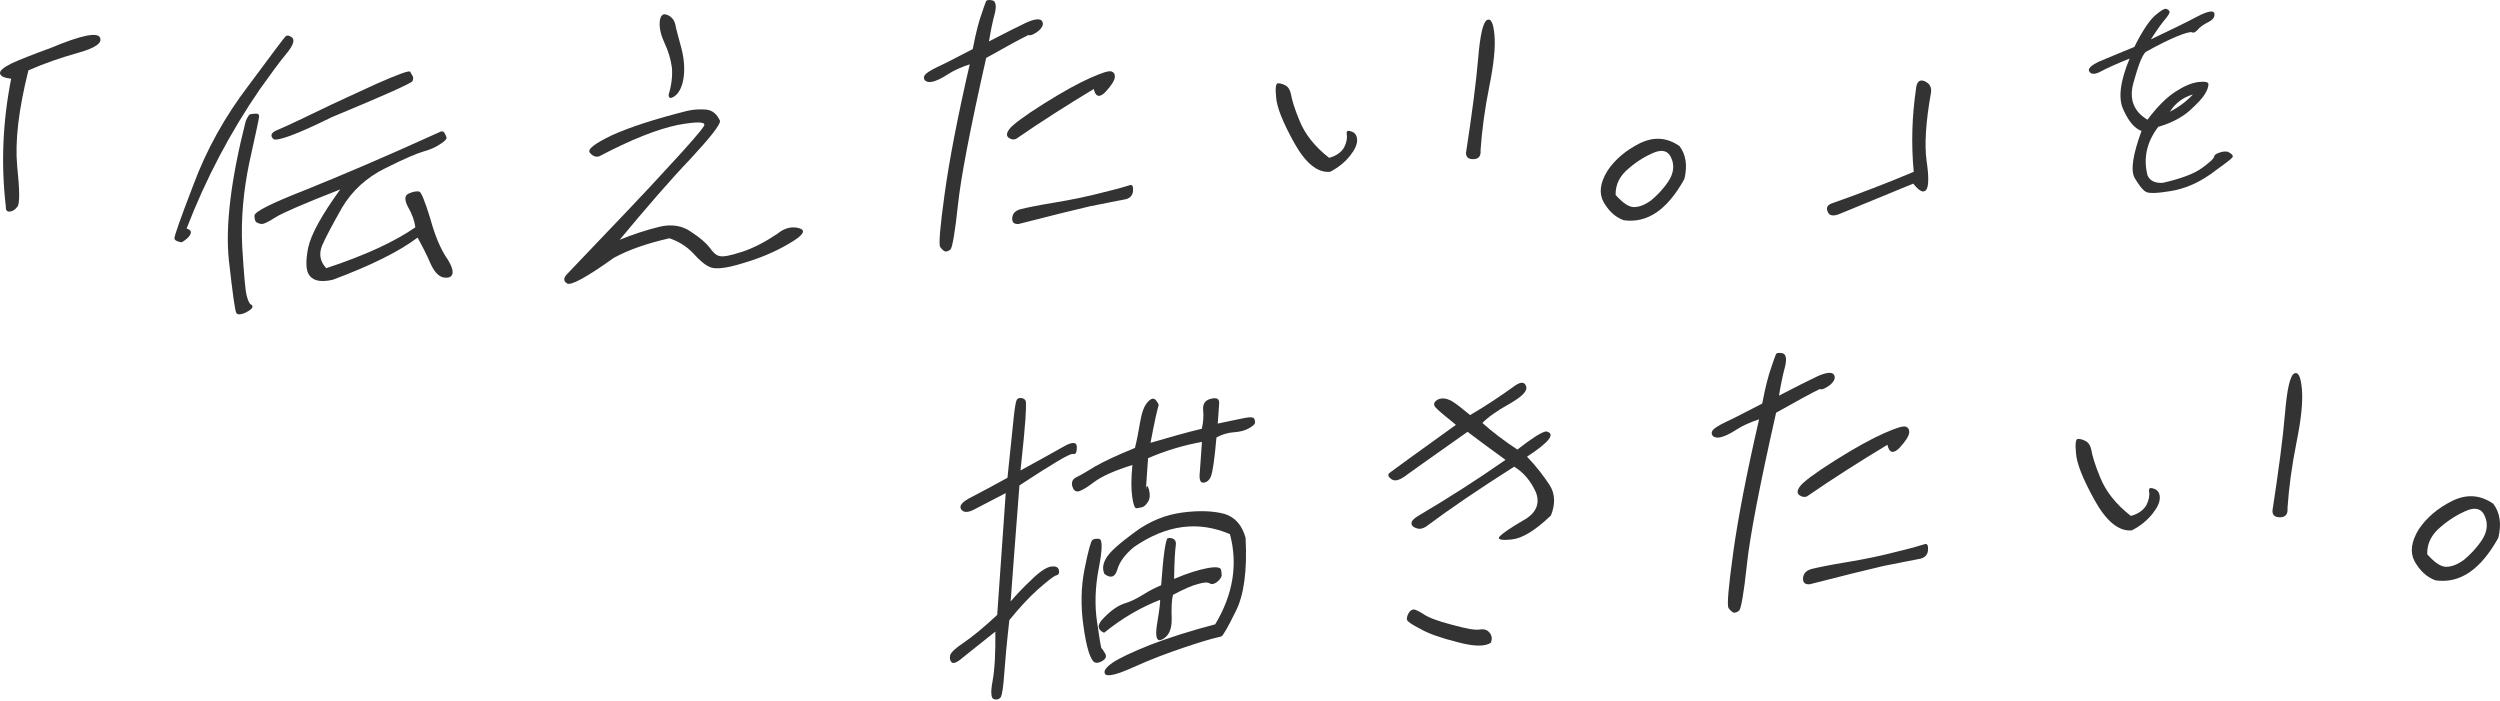 <svg width="1080" height="303" viewBox="0 0 1080 303" fill="none" xmlns="http://www.w3.org/2000/svg">
<path d="M21.988 20.681C34.928 15.258 42.089 13.769 43.187 16.233C44.295 18.556 41.178 20.751 33.694 22.827C26.351 24.894 19.121 27.376 12.277 30.396C7.976 47.498 6.447 61.3 7.415 71.68C8.525 82.05 8.544 87.837 7.604 89.174C6.663 90.51 5.479 91.299 4.345 91.378C3.058 91.609 2.409 90.808 2.518 89.247C0.403 71.041 1.125 52.636 4.825 34.024C2.029 33.654 0.376 33.064 0.04 31.817C-0.296 30.57 1.495 29.174 5.008 27.375C8.653 25.708 14.313 23.477 21.988 20.681Z" fill="#333333"/>
<path d="M78.497 104.686C76.541 104.399 75.456 103.769 75.364 103.07C75.13 102.38 77.945 94.418 83.636 79.619C89.196 64.689 97.108 50.44 107.209 37.168C117.179 23.764 122.477 16.617 123.236 15.858C123.852 15.109 124.835 15.181 126.174 16.217C127.371 17.262 126.797 19.421 123.864 23.014C120.942 26.466 117.191 31.67 112.186 38.655C99.459 57.194 88.881 77.276 80.606 98.75C82.268 99.199 82.776 100.01 82.271 101.175C81.766 102.34 80.41 103.564 78.497 104.686ZM106.148 52.349C106.824 50.749 107.451 49.858 107.755 49.554C108.2 49.241 109.051 49.181 110.327 49.092C111.462 49.013 112 49.398 111.93 50.392C111.861 51.385 110.412 57.981 107.725 70.169C105.18 82.348 104.054 94.427 104.629 106.388C105.346 118.338 105.975 125.495 106.535 127.573C107.086 129.794 107.696 131.163 108.375 131.539C109.064 131.773 109.166 132.331 108.985 132.908C108.662 133.496 107.619 134.274 106.009 135.093C104.116 135.931 102.84 136.021 102.18 135.361C101.521 134.701 100.516 126.865 98.853 112.298C97.341 97.579 99.722 77.647 106.148 52.349ZM143.389 50.591C127.747 58.321 119.211 61.318 118.034 59.989C116.583 58.537 117.239 57.221 119.71 56.201C122.18 55.181 127.719 52.676 136.486 48.392C144.96 44.269 153.849 40.259 162.89 36.097C172.064 32.067 176.843 30.32 177.219 31C177.595 31.68 177.839 32.227 178.225 32.765C178.6 33.445 178.551 34.154 178.208 35.025C177.865 35.896 166.353 41.078 143.389 50.591ZM189.497 57.249C190.53 56.612 191.381 56.552 191.899 57.222C192.274 57.901 192.65 58.581 192.884 59.271C193.118 59.96 192.198 61.013 190.133 62.287C188.058 63.703 185.588 64.722 182.853 65.478C180.119 66.234 174.591 68.598 166.401 72.7C158.362 76.651 152.029 82.459 147.703 89.821C143.52 97.173 140.59 102.743 139.076 106.237C137.693 109.863 138.316 113.067 140.944 115.848C157.845 110.289 170.683 104.308 179.438 98.19C179.069 95.392 178.011 92.36 176.243 89.378C174.628 86.243 174.756 84.399 176.65 83.561C178.685 82.712 180.255 82.461 181.218 82.817C182.039 83.183 183.605 87.027 185.906 94.49C187.924 101.973 190.363 107.45 192.658 110.96C195.095 114.46 195.9 117.087 195.375 118.535C194.86 119.842 193.422 120.225 191.334 119.806C189.257 119.245 187.43 117.114 185.966 113.828C184.512 110.4 182.652 106.718 180.397 102.641C172.351 108.71 160.071 114.793 143.698 120.879C138.968 121.916 135.755 121.435 133.928 119.304C132.092 117.315 131.954 113.23 133.079 107.221C134.347 101.203 139.025 92.828 146.992 81.823C131.176 88.012 121.861 92.052 118.906 93.953C115.95 95.854 114.057 96.692 113.348 96.742C112.639 96.792 111.807 96.567 111.128 96.192C110.297 95.967 109.951 94.862 109.928 93.169C109.905 91.477 117.073 87.869 132.018 82.024C146.831 76.046 166.029 67.926 189.497 57.249Z" fill="#333333"/>
<path d="M288.873 40.838C290.163 36.512 290.573 32.671 290.254 29.164C289.792 25.667 288.764 22.209 287.168 18.791C285.572 15.373 284.798 12.321 284.996 9.484C285.174 6.93 286.247 5.725 287.899 6.316C289.693 6.896 291.022 8.074 291.704 10.426C292.103 12.798 293.142 16.114 294.365 20.829C295.587 25.544 295.847 29.902 295.306 33.611C294.764 37.319 293.441 40.095 291.508 41.501C289.727 42.755 288.754 42.54 288.873 40.838ZM265.17 111.394C253.137 120.001 246.395 123.578 244.924 122.411C243.301 121.395 243.401 119.976 245.07 118.306C265.321 97.124 279.938 81.841 288.657 72.196C297.508 62.682 302.575 56.821 304 54.604C305.415 52.528 301.474 52.38 292.753 53.979C283.729 55.881 272.55 60.334 258.924 67.499C257.476 68.024 255.965 67.423 254.798 65.952C253.631 64.481 256.91 61.992 264.503 58.355C271.934 55.012 282.77 51.43 296.847 47.904C299.43 47.3 301.983 47.121 304.931 47.338C307.738 47.566 309.736 49.261 311.078 52.273C310.939 54.26 306.46 59.797 298.064 68.855C289.537 77.782 279.403 89.503 267.691 103.593C273.503 101.21 279.134 99.405 284.593 98.034C290.051 96.664 294.794 97.462 298.557 100.164C302.472 102.714 305.13 105.069 306.551 106.946C307.962 108.965 309.281 110.285 310.812 110.601C312.332 111.06 315.624 110.406 320.535 108.792C325.588 107.167 330.721 104.408 335.903 100.94C338.898 98.471 342.2 97.675 345.241 98.592C348.423 99.499 346.998 101.717 340.823 105.255C334.639 108.934 327.956 111.661 320.897 113.708C313.971 115.886 309.28 116.356 307.081 115.521C304.739 114.697 302.345 112.605 299.463 109.419C296.57 106.374 293.052 104.22 289.19 102.937C279.294 105.182 271.335 107.998 265.17 111.394Z" fill="#333333"/>
<path d="M444.221 15.146C440.567 16.955 434.553 20.199 426.03 25.031C419.086 55.73 415.075 76.765 413.826 88.571C412.578 100.376 411.422 106.811 410.654 107.711C409.753 108.48 408.882 108.824 408.193 108.589C407.645 108.345 406.844 107.695 406.204 106.752C405.423 105.818 406.1 98.147 408.105 83.606C410.099 69.207 413.657 50.604 418.922 27.787C415.165 29.038 412.107 30.382 409.445 32.121C406.783 33.86 404.596 34.86 403.016 35.253C401.578 35.636 400.322 35.442 399.662 34.782C399.003 34.122 398.92 33.281 399.547 32.39C400.022 31.651 401.945 30.387 405.013 28.901C408.071 27.558 413.203 24.799 420.229 21.201C421.576 14.048 422.906 9.155 423.955 6.258C424.853 3.512 425.549 1.628 425.892 0.757C426.083 0.038 427.086 -0.174 428.617 0.143C430.147 0.459 430.575 2.406 429.78 5.709C428.833 9.164 427.978 13.318 427.235 17.888C434.119 14.3 439.383 11.673 443.18 9.854C446.825 8.187 449.246 7.877 450.149 9.084C450.911 10.302 450.538 11.598 448.727 13.278C446.784 14.826 445.184 15.502 444.221 15.146ZM438.97 59.987C437.947 60.482 436.833 60.278 435.758 59.506C434.682 58.734 434.772 57.457 436.015 55.817C437.269 54.035 442.187 50.302 450.75 44.903C459.314 39.504 466.208 35.774 471.159 33.593C476.11 31.411 478.996 30.503 480.101 30.849C481.205 31.195 481.713 32.007 481.614 33.426C481.363 34.996 480.1 36.92 477.652 39.633C475.062 42.355 473.258 41.917 472.513 38.439C460.873 45.466 449.648 52.604 438.97 59.987ZM440.069 96.759C438.083 96.898 437.15 96.116 437.289 94.13C437.418 92.285 438.642 90.929 440.941 90.345C443.382 89.751 448.253 88.704 455.82 87.469C463.244 86.243 470.263 84.764 476.876 83.031C483.338 81.449 487.085 80.34 488.098 79.987C489.11 79.634 489.618 80.445 489.479 82.431C489.33 84.56 487.965 85.926 485.402 86.246C482.687 86.719 477.957 87.755 470.948 89.093C463.92 90.714 453.721 93.263 440.069 96.759Z" fill="#333333"/>
<path d="M639.602 64.871C639.849 67.395 638.767 68.741 636.507 68.758C634.248 68.775 633.325 67.851 633.312 66.017C635.9 49.176 637.694 35.638 638.559 25.271C639.405 15.188 640.643 9.595 642.404 8.625C644.156 7.796 645.132 9.987 645.616 15.177C646.09 20.509 645.291 27.906 643.35 37.501C641.399 47.238 640.207 56.216 639.602 64.871ZM574.592 74.219C569.051 74.748 563.857 70.311 558.97 61.475C554.083 52.64 551.571 46.18 551.292 42.105C550.86 38.182 551.151 36.044 552.002 35.985C552.711 35.935 553.826 36.14 555.052 36.76C556.421 37.37 557.315 38.719 557.733 40.808C558.02 42.764 559.151 46.78 561.448 52.266C563.737 57.895 567.878 63.252 574.167 68.177C577.185 67.402 579.412 65.834 580.695 63.627C581.685 61.581 582.098 59.716 581.791 58.044C581.607 56.645 582.062 56.189 583.714 56.78C585.377 57.228 586.27 58.577 586.273 60.554C586.276 62.53 585.276 64.718 583.112 67.411C580.948 70.103 578.105 72.42 574.592 74.219Z" fill="#333333"/>
<path d="M701.419 95.137C697.567 93.712 694.797 90.941 692.664 87.137C690.672 83.323 691.263 78.905 694.447 73.741C697.753 68.851 702.255 65.006 708.401 61.894C714.536 58.923 720.149 59.377 725.535 63.095C728.377 66.85 729.033 71.604 727.643 77.349C720.217 90.716 711.624 96.541 701.419 95.137ZM697.948 84.226C700.962 87.545 703.376 89.353 705.767 89.468C708.169 89.441 710.487 88.573 713.311 86.54C715.861 84.385 718.44 81.804 720.806 78.25C723.02 74.848 723.399 71.433 722.058 68.421C720.867 65.257 718.242 64.452 714.759 65.826C710.982 67.36 707.298 69.595 703.695 72.67C699.8 75.908 697.85 79.574 697.948 84.226Z" fill="#333333"/>
<path d="M834.201 39.963C831.89 52.832 831.338 62.753 832.28 69.464C833.344 76.449 833.188 80.695 832.106 82.042C830.873 83.54 829.108 82.534 826.51 79.327L794.251 92.596C791.79 93.474 790.118 93.168 789.538 91.373C788.806 89.73 789.452 88.555 791.336 87.859C802.91 83.802 814.656 79.309 826.725 74.23C825.602 62.025 826 50.279 827.634 39.011C827.882 35.464 829.106 34.108 831.438 35.074C833.628 36.05 834.501 37.683 834.201 39.963Z" fill="#333333"/>
<path d="M962.403 65.547C964.248 66.48 964.935 67.282 964.35 68.066C963.764 68.85 960.521 71.201 955.041 75.195C949.347 79.203 943.552 81.626 937.541 82.578C931.637 83.522 928.124 83.661 926.911 82.79C925.584 82.034 924.126 80.118 922.224 76.959C920.329 73.694 921.332 66.934 925.134 56.58C922.031 55.417 919.489 52.303 917.287 47.36C914.971 42.531 915.92 35.031 919.997 25.296C914.537 27.483 910.371 29.367 907.836 30.712C905.293 32.164 903.48 32.291 902.616 30.971C901.746 29.758 903.23 28.274 906.961 26.526C910.677 24.992 915.711 22.834 922.047 20.267C925.382 13.557 928.347 9.102 930.843 6.803C933.324 4.719 934.884 3.654 935.723 3.807C936.554 4.068 937.057 4.457 937.233 4.976C937.402 5.601 936.687 6.713 935.181 8.518C933.675 10.322 931.675 13.117 929.174 17.008C938.068 12.775 944.769 9.546 949.292 7.106C953.807 4.772 956.169 4.395 956.605 5.745C956.92 7.315 955.984 8.549 954.005 9.537C951.804 10.647 950.35 11.704 949.422 12.831C948.388 13.965 947.619 14.337 947.008 13.955C946.391 13.68 944.235 14.149 940.519 15.684C936.802 17.218 932.295 19.444 926.881 22.478C925.398 23.962 923.72 28.221 921.727 35.475C919.627 42.736 921.693 48.113 927.703 51.728C931.802 46.238 935.796 42.242 939.58 39.748C943.363 37.253 946.645 35.855 949.647 35.433C952.641 35.117 953.998 35.447 954.045 36.293C954.077 37.353 953.66 38.763 952.581 40.537C951.494 42.418 949.318 44.694 945.916 47.799C942.522 50.798 938.007 53.131 932.371 54.8C927.465 61.195 925.807 68.213 927.724 75.725C928.725 78.097 930.983 79.214 934.396 78.975C942.273 77.15 947.939 75.054 951.41 72.475C954.766 70.01 956.471 68.405 956.523 67.658C956.568 67.017 957.245 66.439 958.548 66.029C959.857 65.513 961.038 65.324 962.403 65.547ZM947.361 40.796C943.027 42.055 939.663 44.626 937.39 48.289C941.357 46.207 944.607 43.75 947.361 40.796Z" fill="#333333"/>
<path d="M526.673 174.341L526.068 182.989C531.401 181.887 535.109 181.044 537.624 180.577C539.992 180.12 541.302 180.174 541.701 180.73C542.1 181.285 542.206 181.861 542.154 182.594C542.103 183.327 541.329 183.965 539.653 184.957C537.978 185.949 535.893 186.533 533.106 186.727C530.465 186.912 527.783 187.683 525.501 189.009C524.708 198.254 523.878 203.855 523.168 205.655C522.458 207.455 521.369 208.407 519.902 208.509C518.435 208.612 517.961 207.04 518.333 203.805C518.569 200.434 518.867 196.183 519.236 190.906C511.399 192.328 503.647 194.62 495.97 197.928L495.026 211.414C495.306 209.498 495.746 209.467 496.336 211.468C496.916 213.616 496.793 215.375 495.967 216.745C495.151 217.969 494.356 218.9 493.319 219.118C492.429 219.326 491.685 219.524 490.951 219.576C490.218 219.627 489.597 218.066 489.11 214.599C488.612 211.279 488.647 206.608 489.194 200.881C481.882 203.143 476.31 205.574 472.772 208.155C469.223 210.883 466.794 212.22 465.62 212.302C464.446 212.384 463.628 211.566 463.164 209.848C462.847 208.119 463.369 206.916 465.181 206.06C466.993 205.204 469.736 203.554 473.244 201.412C476.741 199.418 482.48 196.683 490.294 193.511C491.096 190.392 491.793 186.697 492.54 182.268C493.278 177.987 494.353 175.14 495.923 173.572C497.346 172.014 498.53 171.785 499.464 173.032C500.399 174.28 500.651 174.846 500.474 175.296C500.296 175.746 499.89 177.379 499.255 180.195C498.63 182.864 497.923 186.706 497.019 191.291C505.661 188.791 512.963 186.676 519.196 185.22C519.831 182.404 520.016 179.765 519.76 177.157C519.515 174.403 520.645 172.865 523.17 172.251C525.694 171.637 526.817 172.288 526.673 174.341ZM472.722 286.052C470.917 284.719 469.369 279.722 468.098 270.767C466.817 261.959 466.961 253.634 468.532 245.794C470.103 237.953 471.27 233.787 471.888 233.306C472.505 232.825 473.542 232.607 474.842 232.808C476.289 232.999 476.285 237.229 474.694 245.363C473.092 253.643 472.842 261.392 473.932 268.755C475.013 276.265 475.626 280.014 475.909 280.14C476.193 280.267 476.581 280.969 477.369 282.226C478.157 283.484 477.792 284.531 476.263 285.513C474.892 286.338 473.708 286.567 472.722 286.052ZM476.968 273.357C473.853 271.97 473.861 269.781 476.99 266.791C479.982 263.665 482.893 261.711 485.438 260.804C488.12 260.033 490.686 258.832 493.586 257.025C496.486 255.218 499.062 253.871 501.618 252.817C502.552 239.478 503.61 232.694 504.501 232.486C505.538 232.268 506.545 232.489 507.237 233.024C507.93 233.56 508.151 234.565 507.912 235.895C507.663 237.371 507.335 242.061 507.21 250.093C513.233 247.484 517.999 246.13 521.551 245.444C525.249 244.748 527.126 245.055 527.494 246.05C527.705 247.202 527.791 248.071 527.75 248.658C527.708 249.244 527.207 250.154 525.961 251.262C524.726 252.224 523.679 252.589 522.693 252.074C521.717 251.413 520.103 251.526 517.568 252.286C515.043 252.9 511.43 254.466 506.728 256.982C506.124 259.358 506.035 262.72 506.167 267.086C506.289 271.6 505.057 274.603 502.324 276.107C499.738 277.6 498.875 275.327 499.872 269.422C500.869 263.518 501.262 259.99 501.177 259.121C492.923 262.323 484.861 266.97 476.968 273.357ZM477.139 247.964C476.12 245.847 476.43 243.491 477.915 241.054C479.41 238.469 483.46 234.832 490.076 229.993C496.703 225.008 503.752 222.328 510.971 221.386C518.338 220.434 524.301 220.746 529.03 222.02C533.601 223.451 536.573 226.891 538.09 232.327C538.845 246.57 537.373 257.175 533.82 264.133C530.414 271.081 528.261 274.732 527.663 274.92C527.066 275.108 526.176 275.316 525.285 275.524C524.248 275.742 519.785 276.929 512.16 279.504C504.387 282.089 496.888 284.947 489.651 288.224C482.414 291.501 478.412 292.364 477.467 291.263C476.532 290.016 477.672 288.332 480.739 286.221C483.65 284.267 489.085 281.7 497.046 278.518C504.996 275.483 514.256 272.502 524.962 269.712C532.729 256.77 534.806 243.789 531.338 230.757C517.59 224.862 503.884 226.695 489.929 236.276C486.056 239.464 483.64 242.696 482.67 246.119C481.711 249.395 479.773 249.968 477.139 247.964ZM440.401 209.688C438.654 232.565 437.348 249.139 436.599 259.84C438.984 257.048 441.83 253.931 445.42 250.617C448.873 247.167 451.784 245.213 453.858 244.777C455.775 244.497 457.065 244.844 457.413 246.133C457.761 247.421 457.406 248.321 456.368 248.54C455.331 248.758 452.704 250.838 448.35 254.643C444.142 258.438 440.03 262.955 436.035 267.902C434.876 278.194 434.176 286.12 433.806 291.397C433.437 296.674 432.908 300.066 432.396 301.122C431.747 302.043 430.7 302.408 429.41 302.06C428.121 301.713 427.865 299.105 428.791 294.227C429.726 289.202 430.072 282.176 429.995 272.846C422.887 278.448 418.24 282.273 415.769 284.196C413.435 286.256 411.791 286.808 411.109 286.127C410.426 285.445 410.205 284.439 410.434 283.256C410.673 281.927 412.703 280.035 416.378 277.59C420.21 274.988 424.857 271.163 430.791 265.643L434.474 213.019C428.411 216.214 423.866 218.574 420.839 220.098C417.96 221.612 416.073 221.452 415.159 219.911C414.245 218.371 415.825 216.656 419.909 214.62C423.846 212.595 428.852 209.911 435.229 206.402C436.592 193.179 437.491 184.51 437.935 180.249C438.369 176.134 438.847 173.475 439.182 172.868C439.526 172.115 440.281 171.77 441.434 171.982C442.44 172.203 443.133 172.738 443.208 173.754C443.282 174.77 443.245 177.398 442.978 181.209C442.711 185.02 442.051 192.36 440.852 203.238C449.659 198.392 455.879 195.04 459.533 192.889C463.334 190.727 465.221 190.887 465.204 193.222C465.196 195.411 464.684 196.467 463.542 196.11C462.252 195.762 454.629 200.379 440.401 209.688Z" fill="#333333"/>
<path d="M628.953 183.532C624.116 179.639 621.22 177.216 620.138 175.979C619.057 174.742 619.433 173.548 621.255 172.546C622.909 171.847 624.649 172.017 626.768 173.036C628.876 174.201 631.5 176.352 635.088 179.31C642.24 175.164 648.679 170.776 654.52 166.575C657.127 164.788 658.721 164.969 659.31 166.97C659.9 168.971 657.546 171.323 652.07 174.477C646.603 177.485 642.604 180.39 640.396 182.732C644.794 186.655 649.924 190.527 655.505 194.221C661.681 189.413 665.66 186.802 667.881 186.355C672.2 187.22 669.46 190.912 659.671 197.285C663.89 201.658 666.957 205.82 669.467 209.583C671.831 213.356 671.963 217.723 670.011 222.673C663.282 229.124 657.638 232.581 653.08 233.045C648.375 233.52 646.656 233.057 647.922 231.655C649.178 230.401 652.559 227.976 658.035 224.822C663.501 221.815 665.392 217.744 663.551 212.768C661.279 207.675 658.035 203.963 654.112 201.612C639.14 211.118 626.419 219.738 616.097 227.461C614.569 228.443 613.238 228.682 611.959 228.188C610.669 227.84 609.84 227.169 609.765 226.153C609.69 225.137 610.643 224.049 612.622 222.89C624.956 215.61 637.636 207.577 650.377 198.664C645.655 195.201 640.095 191.213 633.999 186.534C620.023 196.408 611.27 202.563 608.192 204.82C604.947 207.381 602.706 208.121 601.174 207.061C599.642 206.001 599.411 205.142 600.195 204.358C600.97 203.72 610.507 196.782 628.953 183.532ZM644.124 277.577C641.81 279.343 636.99 279.389 629.682 277.419C622.364 275.597 616.953 273.641 613.586 271.688C610.062 269.892 608.111 268.57 607.869 267.857C607.627 267.145 607.845 266.109 608.514 264.895C609.016 263.985 609.79 263.347 610.67 263.286C611.257 263.245 612.673 263.875 614.771 265.187C616.859 266.646 620.833 268.265 627.145 269.866C633.446 271.613 637.482 272.353 639.41 271.926C641.181 271.656 642.607 272.14 643.541 273.388C644.486 274.489 644.677 275.934 644.124 277.577Z" fill="#333333"/>
<path d="M786.096 168.081C782.316 169.949 776.095 173.301 767.278 178.293C760.095 210.011 755.946 231.743 754.655 243.941C753.363 256.138 752.168 262.785 751.373 263.716C750.441 264.511 749.54 264.865 748.827 264.623C748.261 264.371 747.432 263.7 746.77 262.725C745.962 261.76 746.663 253.834 748.736 238.811C750.799 223.934 754.48 204.714 759.926 181.141C756.039 182.434 752.876 183.822 750.123 185.618C747.369 187.415 745.107 188.449 743.473 188.855C741.985 189.25 740.685 189.049 740.003 188.368C739.321 187.686 739.236 186.817 739.884 185.896C740.375 185.133 742.365 183.827 745.538 182.292C748.701 180.904 754.01 178.053 761.278 174.337C762.671 166.946 764.047 161.89 765.132 158.897C766.061 156.061 766.781 154.114 767.136 153.214C767.334 152.471 768.371 152.253 769.954 152.58C771.537 152.907 771.98 154.918 771.157 158.33C770.178 161.9 769.293 166.191 768.525 170.913C775.646 167.206 781.092 164.492 785.019 162.613C788.789 160.891 791.293 160.57 792.228 161.818C793.016 163.075 792.63 164.415 790.757 166.151C788.747 167.75 787.092 168.449 786.096 168.081ZM780.664 214.409C779.606 214.92 778.453 214.709 777.341 213.911C776.229 213.114 776.321 211.795 777.608 210.1C778.904 208.259 783.992 204.403 792.85 198.825C801.708 193.246 808.839 189.393 813.96 187.139C819.082 184.885 822.067 183.947 823.21 184.305C824.353 184.662 824.878 185.501 824.776 186.967C824.516 188.589 823.209 190.577 820.677 193.379C817.998 196.192 816.132 195.739 815.362 192.146C803.32 199.406 791.709 206.781 780.664 214.409ZM781.801 252.401C779.747 252.544 778.781 251.736 778.925 249.684C779.058 247.779 780.324 246.377 782.703 245.773C785.227 245.16 790.267 244.078 798.094 242.802C805.774 241.536 813.034 240.008 819.875 238.217C826.559 236.583 830.435 235.437 831.482 235.072C832.53 234.707 833.055 235.546 832.911 237.598C832.758 239.797 831.345 241.208 828.694 241.539C825.886 242.027 820.993 243.098 813.743 244.48C806.472 246.155 795.923 248.788 781.801 252.401Z" fill="#333333"/>
<path d="M988.201 219.455C988.457 222.062 987.338 223.453 985 223.471C982.663 223.488 981.708 222.534 981.695 220.639C984.372 203.239 986.227 189.252 987.123 178.541C987.998 168.123 989.278 162.345 991.1 161.343C992.912 160.487 993.922 162.75 994.422 168.112C994.913 173.621 994.086 181.264 992.078 191.177C990.06 201.237 988.827 210.513 988.201 219.455ZM920.954 229.113C915.222 229.659 909.849 225.075 904.794 215.947C899.74 206.818 897.141 200.144 896.851 195.934C896.405 191.881 896.706 189.672 897.586 189.611C898.319 189.559 899.473 189.77 900.742 190.411C902.158 191.042 903.082 192.436 903.515 194.593C903.811 196.615 904.981 200.763 907.358 206.432C909.725 212.247 914.009 217.782 920.515 222.871C923.636 222.069 925.94 220.45 927.267 218.169C928.291 216.055 928.718 214.129 928.401 212.401C928.21 210.956 928.681 210.485 930.39 211.095C932.11 211.558 933.034 212.952 933.037 214.994C933.04 217.036 932.006 219.297 929.767 222.079C927.529 224.861 924.588 227.254 920.954 229.113Z" fill="#333333"/>
<path d="M1052.15 250.724C1048.16 249.252 1045.3 246.389 1043.09 242.459C1041.03 238.519 1041.64 233.954 1044.93 228.619C1048.35 223.566 1053.01 219.594 1059.37 216.379C1065.71 213.31 1071.52 213.779 1077.09 217.62C1080.03 221.499 1080.71 226.411 1079.27 232.346C1071.59 246.157 1062.7 252.175 1052.15 250.724ZM1048.56 239.452C1051.67 242.881 1054.17 244.748 1056.64 244.867C1059.13 244.84 1061.53 243.943 1064.45 241.842C1067.09 239.616 1069.75 236.95 1072.2 233.278C1074.49 229.763 1074.88 226.235 1073.49 223.123C1072.26 219.854 1069.55 219.022 1065.95 220.441C1062.04 222.027 1058.23 224.335 1054.5 227.513C1050.47 230.858 1048.45 234.645 1048.56 239.452Z" fill="#333333"/>
</svg>
